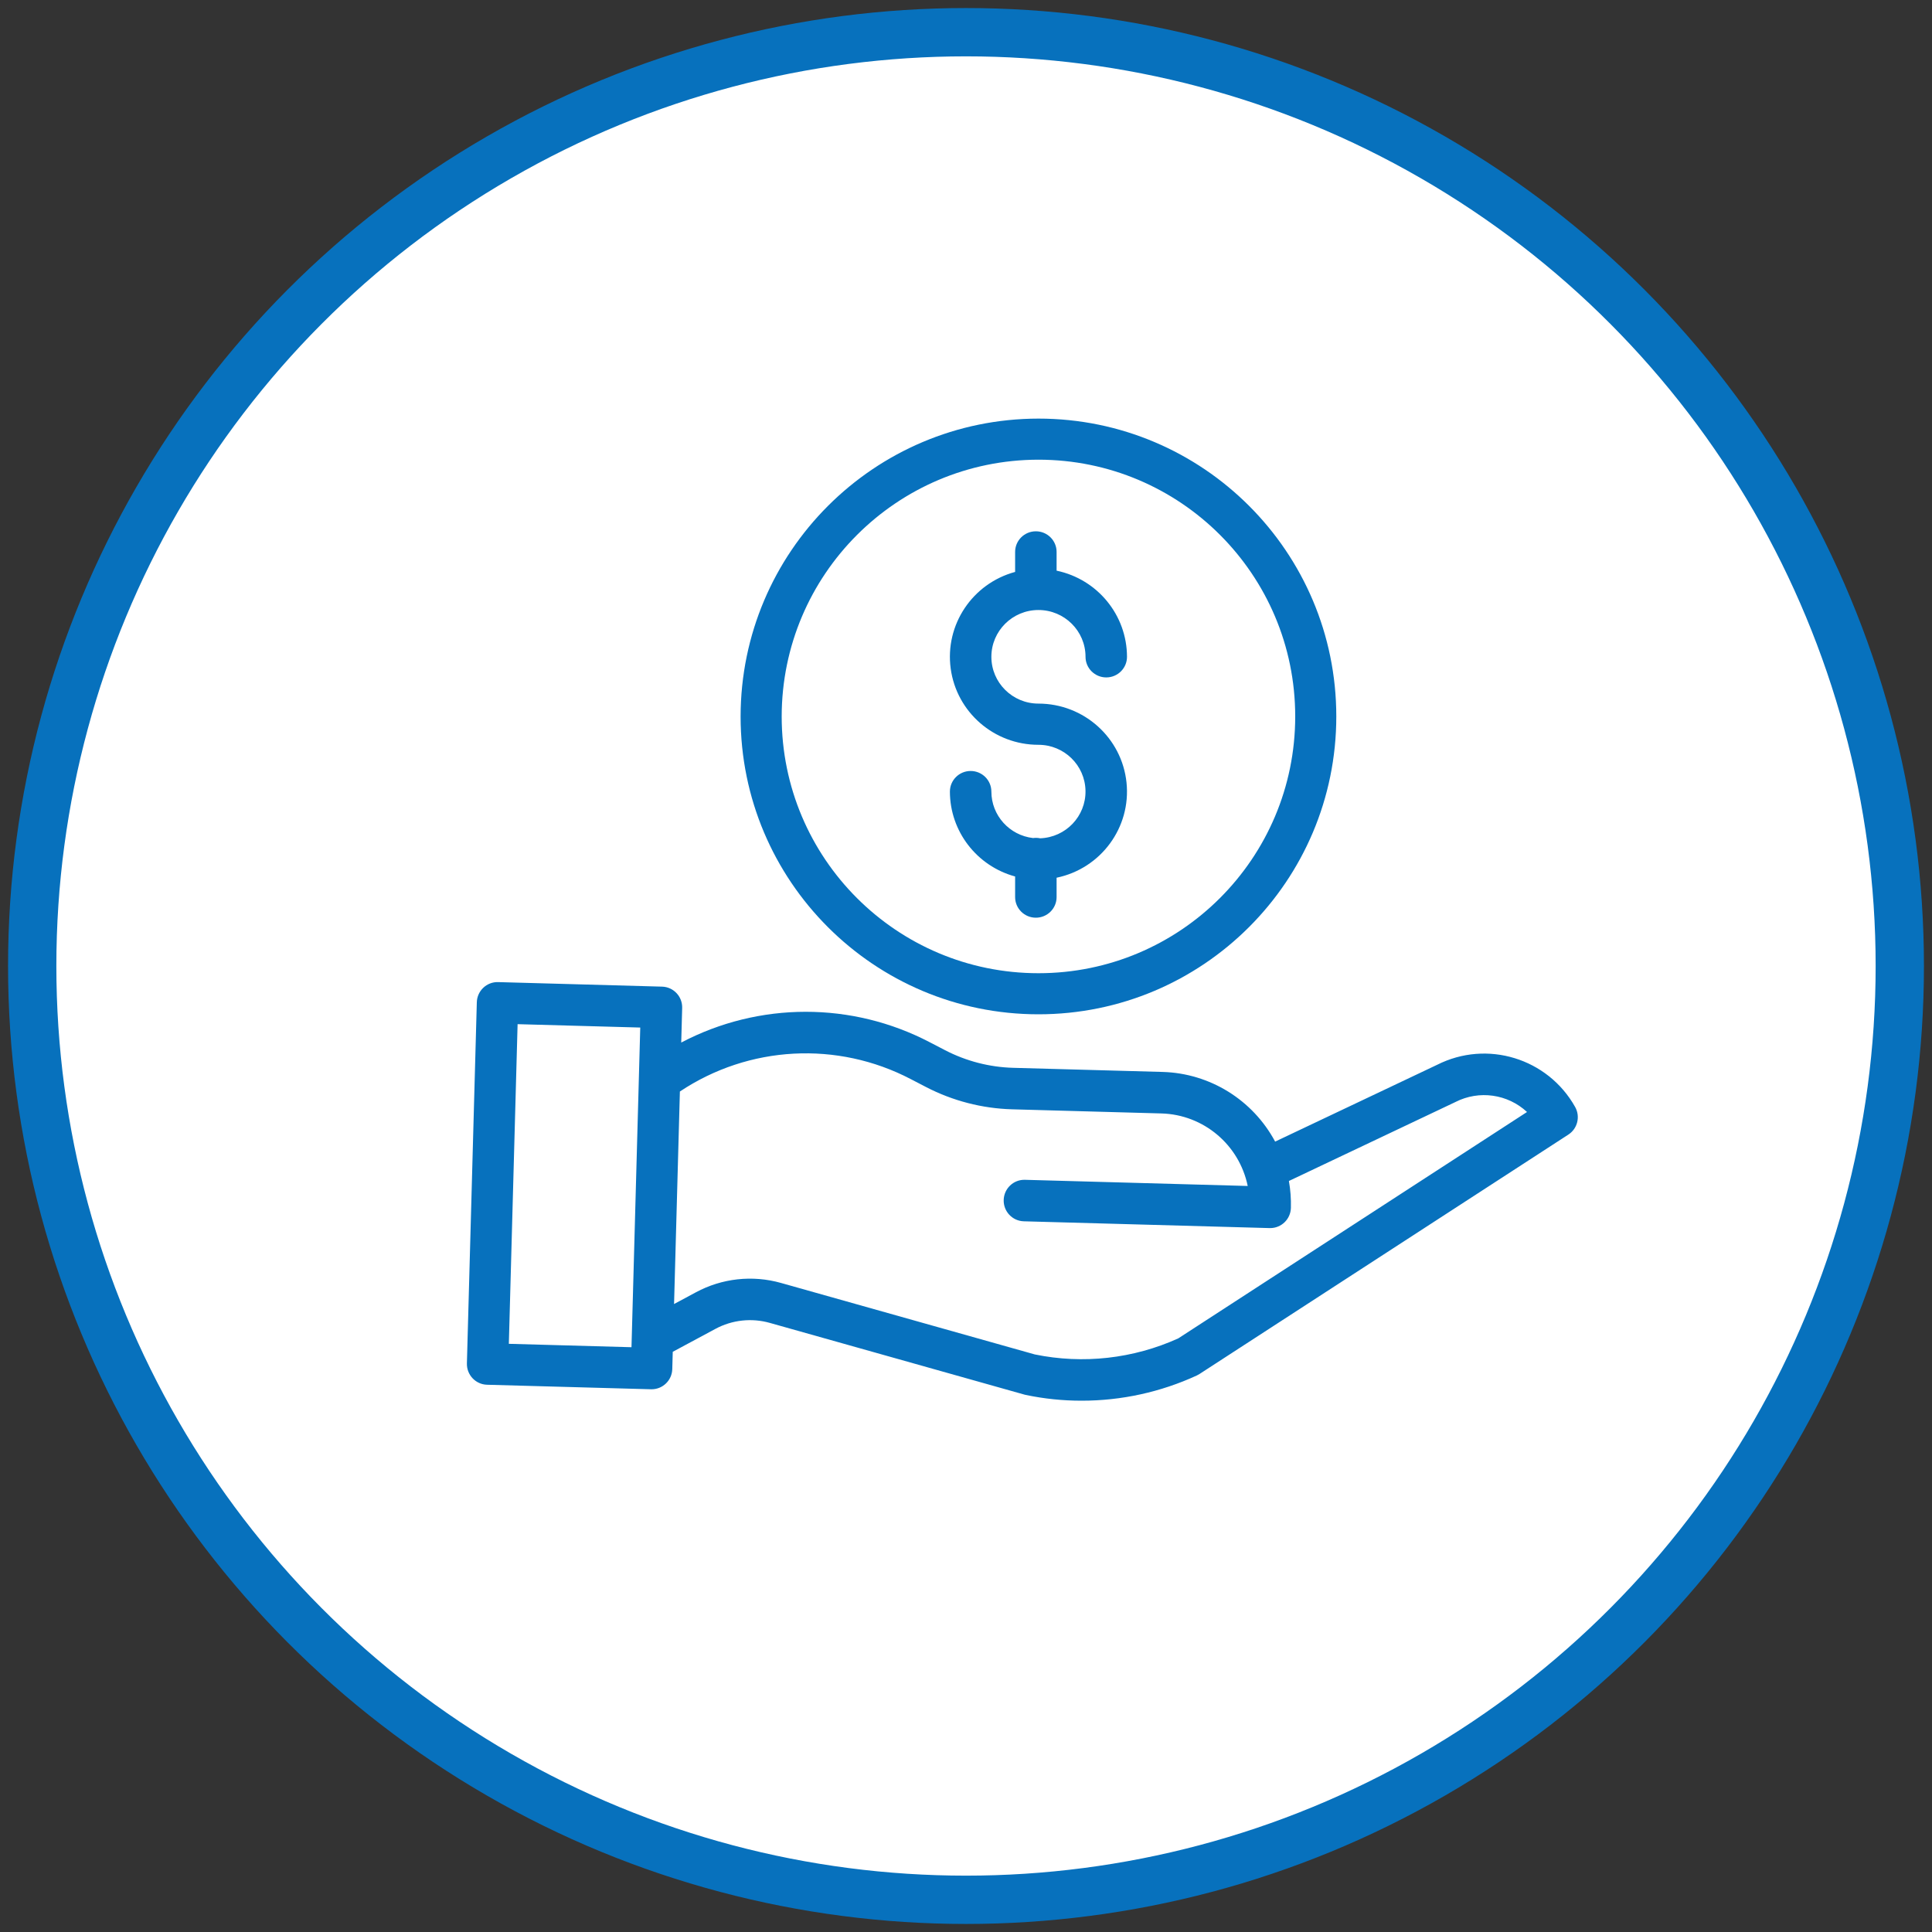 <?xml version="1.0" encoding="UTF-8"?>
<svg width="120px" height="120px" viewBox="0 0 120 120" version="1.1" xmlns="http://www.w3.org/2000/svg" xmlns:xlink="http://www.w3.org/1999/xlink">
    <rect x="0" y="0" width="120" height="120" fill="#333333" stroke="none"/>
    <!-- Generator: Sketch 63.1 (92452) - https://sketch.com -->
    <title>icon_index_why05</title>
    <desc>Created with Sketch.</desc>
    <g id="teacher-dashboard" stroke="none" stroke-width="1" fill="none" fill-rule="evenodd">
        <g id="版型1-首頁" transform="translate(-582, -1918)">
            <g id="icon_index_why05" transform="translate(584, 1920)">
                <g id="Group-2-Copy">
                    <circle id="Oval" stroke="#0771BD" stroke-width="3" fill="#FFFFFF" cx="58" cy="58" r="58"></circle>
                    <g id="1611179" transform="translate(27, 24)" fill="#0771BD" fill-rule="nonzero">
                        <path d="M35.607,26.068 C35.462,26.037 35.313,26.031 35.166,26.053 C33.691,25.883 32.578,24.642 32.576,23.168 C32.576,22.461 31.999,21.887 31.288,21.887 C30.577,21.887 30,22.461 30,23.168 C30.004,25.631 31.662,27.788 34.051,28.44 L34.051,29.72 C34.051,30.427 34.628,31 35.339,31 C36.05,31 36.627,30.427 36.627,29.72 L36.627,28.517 C39.385,27.944 41.26,25.391 40.97,22.605 C40.679,19.819 38.318,17.703 35.5,17.702 C33.885,17.702 32.576,16.401 32.576,14.796 C32.576,13.191 33.885,11.889 35.5,11.889 C37.115,11.889 38.424,13.191 38.424,14.796 C38.424,15.502 39.001,16.076 39.712,16.076 C40.423,16.076 41,15.502 41,14.796 C40.996,12.209 39.173,9.979 36.627,9.445 L36.627,8.28 C36.627,7.573 36.05,7 35.339,7 C34.628,7 34.051,7.573 34.051,8.28 L34.051,9.523 C31.394,10.244 29.683,12.809 30.049,15.523 C30.415,18.236 32.745,20.262 35.5,20.261 C37.094,20.261 38.393,21.529 38.422,23.113 C38.452,24.696 37.199,26.011 35.607,26.068 L35.607,26.068 Z" id="Path"></path>
                        <path d="M17,18.5 C17,28.717 25.283,37 35.5,37 C45.717,37 54,28.717 54,18.5 C54,8.283 45.717,0 35.5,0 C25.288,0.011 17.012,8.288 17,18.5 Z M35.5,2.552 C44.308,2.552 51.448,9.692 51.448,18.5 C51.448,27.308 44.308,34.448 35.5,34.448 C26.692,34.448 19.552,27.308 19.552,18.5 C19.562,9.696 26.696,2.562 35.5,2.552 Z" id="Shape"></path>
                        <path d="M60.264,40.136 L50.201,44.907 C48.811,42.314 46.146,40.663 43.213,40.58 L33.923,40.324 C32.452,40.282 31.009,39.908 29.701,39.23 L28.756,38.739 C23.916,36.207 18.147,36.213 13.312,38.755 L13.371,36.606 C13.391,35.894 12.832,35.301 12.122,35.282 L1.935,35 C1.226,34.981 0.636,35.542 0.616,36.254 L0,58.684 C-0.018,59.396 0.54,59.989 1.25,60.009 L11.437,60.29 L11.472,60.29 C12.168,60.29 12.738,59.734 12.756,59.036 L12.786,57.963 L15.432,56.541 C16.471,55.98 17.685,55.847 18.82,56.169 L34.623,60.62 C34.651,60.628 34.679,60.634 34.707,60.641 C35.849,60.88 37.013,61.001 38.18,61 C40.651,61.001 43.094,60.467 45.34,59.432 C45.395,59.407 45.449,59.377 45.499,59.344 L68.413,44.472 C68.984,44.102 69.168,43.35 68.834,42.755 C67.133,39.727 63.36,38.573 60.264,40.136 L60.264,40.136 Z M2.605,57.467 L3.149,37.613 L10.767,37.823 L10.223,57.678 L2.605,57.467 Z M44.183,57.13 C41.392,58.394 38.275,58.742 35.276,58.127 L19.515,53.688 C17.741,53.185 15.842,53.394 14.22,54.269 L12.867,54.996 L13.229,41.796 C17.515,38.936 23.011,38.642 27.575,41.028 L28.52,41.519 C30.172,42.375 31.995,42.847 33.853,42.901 L43.143,43.158 C45.753,43.233 47.969,45.097 48.498,47.663 L34.66,47.28 C33.951,47.26 33.361,47.821 33.341,48.533 C33.321,49.245 33.881,49.837 34.589,49.857 L49.861,50.279 L49.897,50.279 C50.592,50.278 51.161,49.722 51.18,49.025 C51.196,48.465 51.154,47.904 51.056,47.353 L61.377,42.459 C61.387,42.455 61.397,42.45 61.407,42.444 C62.872,41.701 64.642,41.95 65.846,43.068 L44.183,57.13 Z" id="Shape"></path>
                    </g>
                </g>
            </g>
        </g>
    </g>
</svg>
